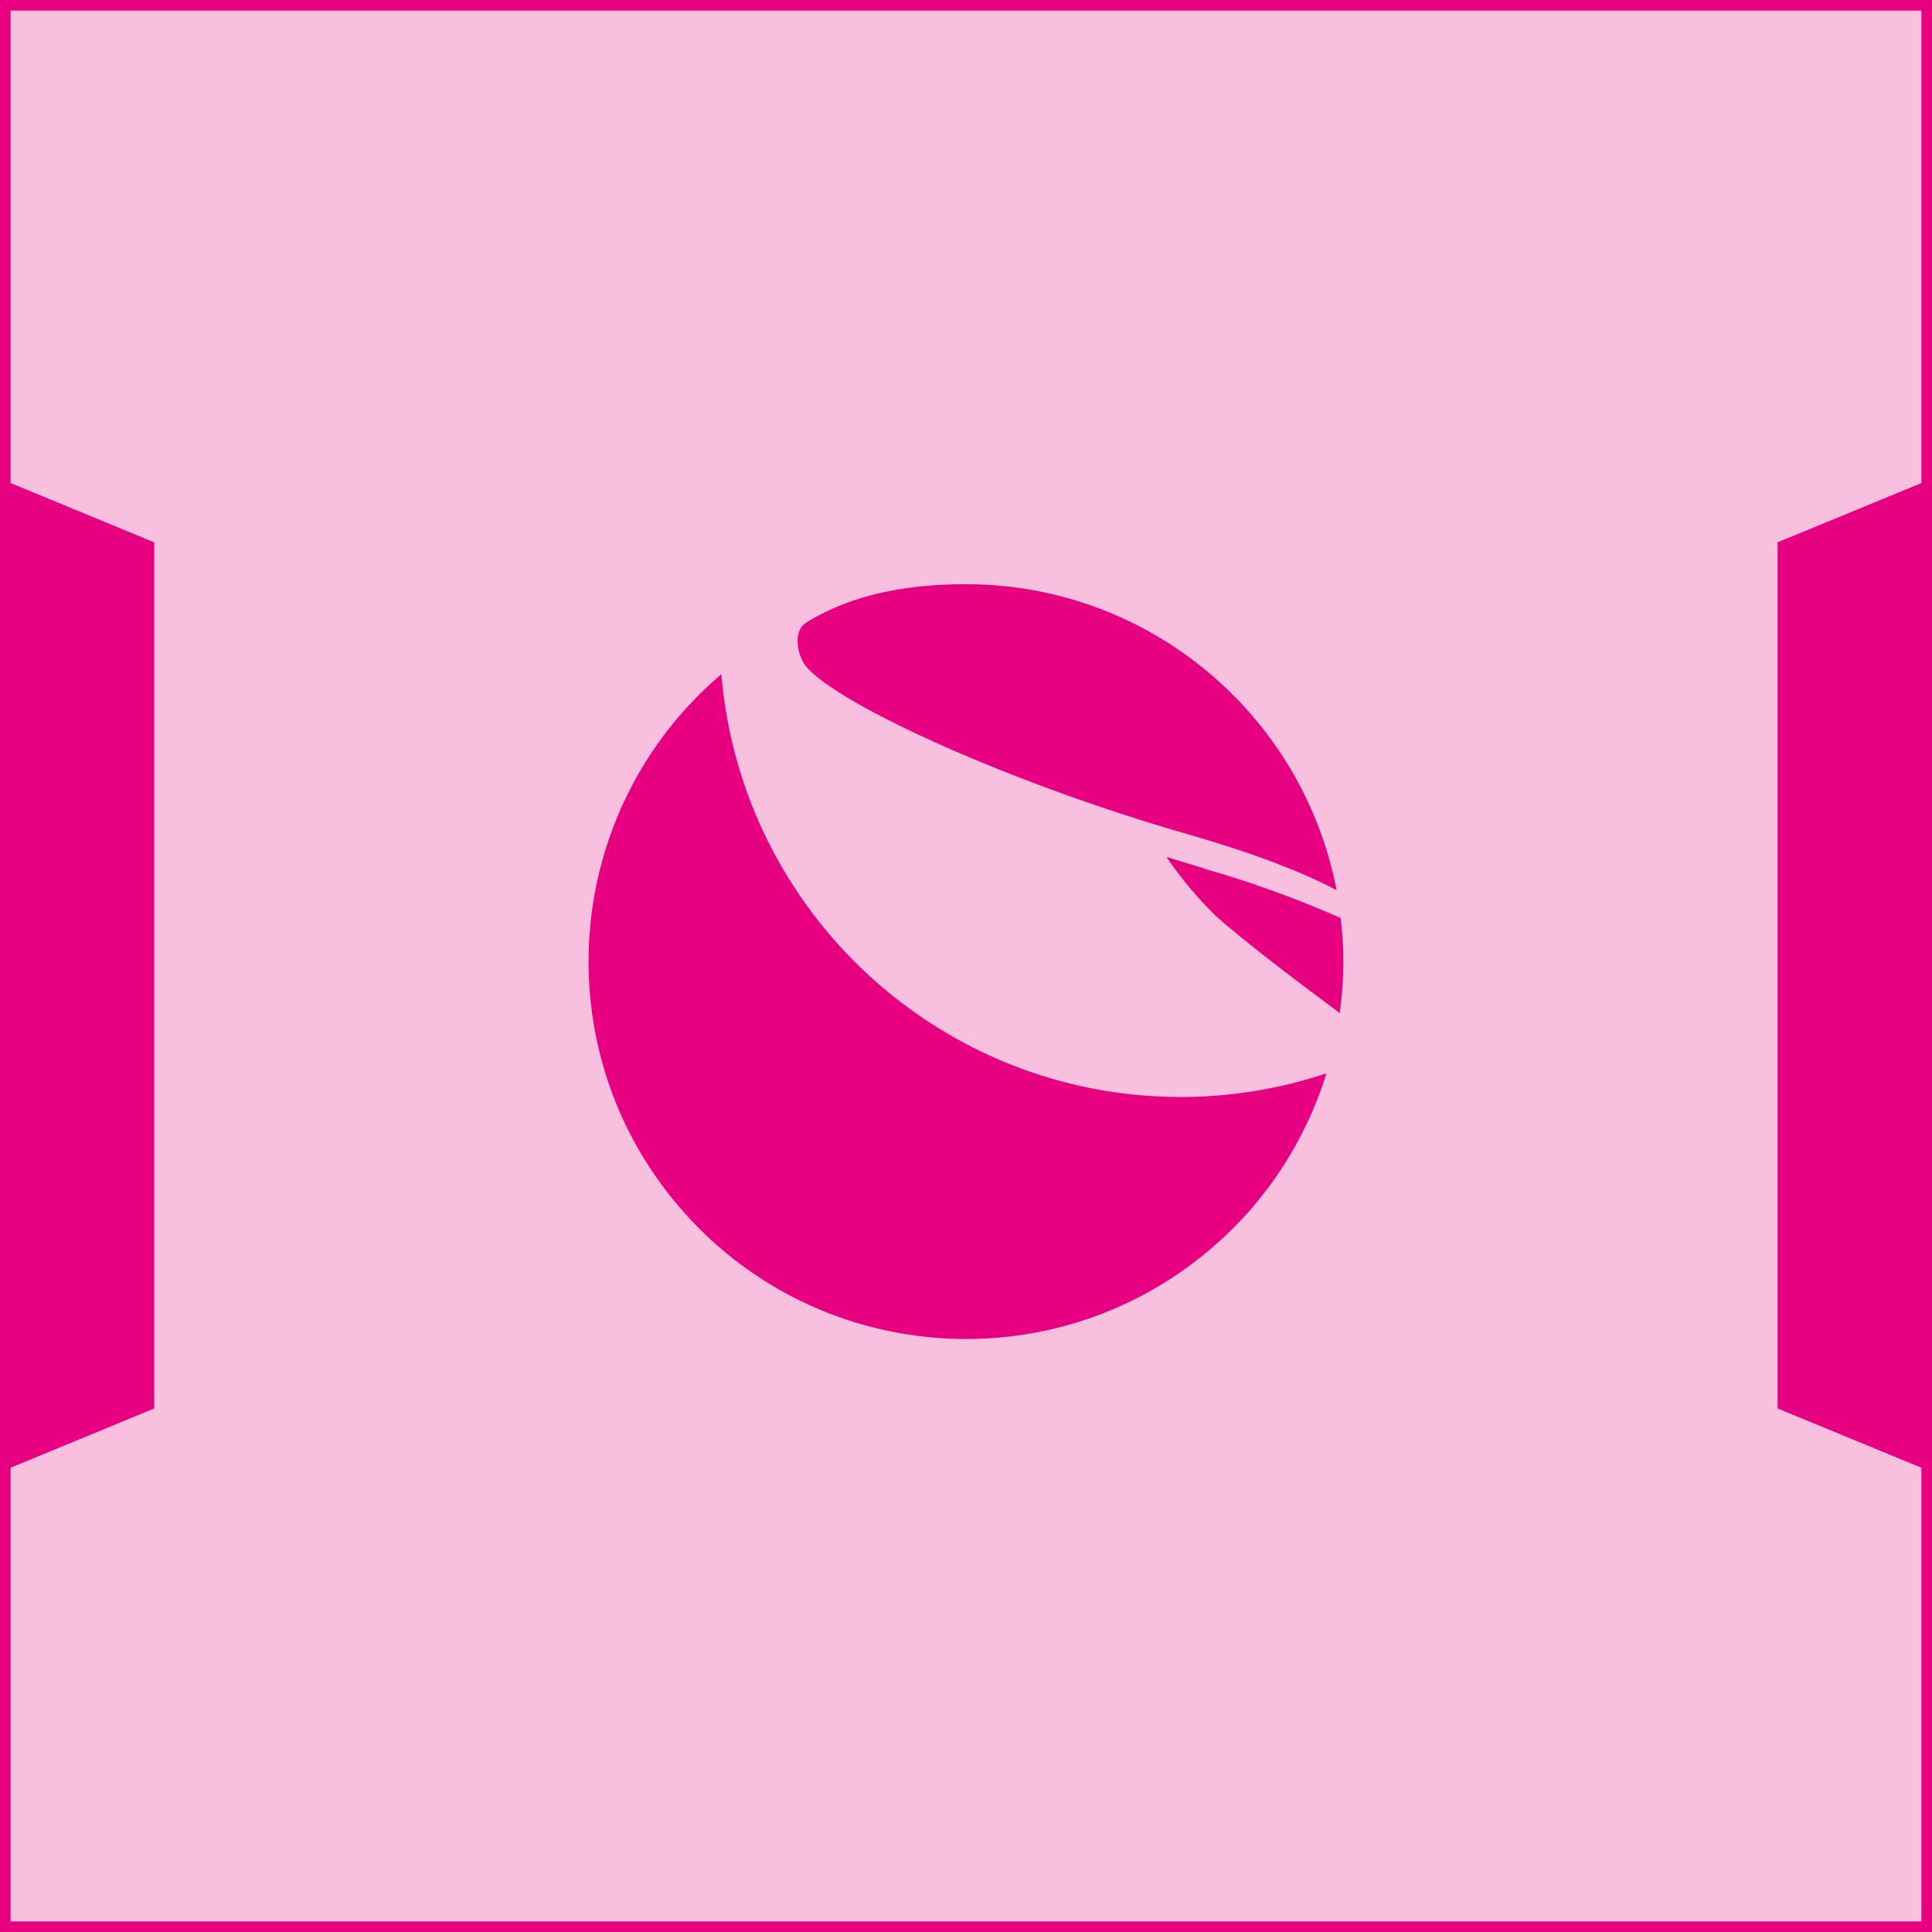 <?xml version="1.0" encoding="UTF-8"?><svg id="Capa_2" xmlns="http://www.w3.org/2000/svg" viewBox="0 0 91.44 91.44"><defs><style>.cls-1,.cls-2{fill:#e70080;}.cls-2{opacity:.25;}.cls-3{fill:none;stroke:#e70080;stroke-miterlimit:10;stroke-width:.5px;}</style></defs><g id="Capa_1-2"><g><rect class="cls-3" x=".25" y=".25" width="90.94" height="90.94"/><rect class="cls-2" x=".25" y=".25" width="90.94" height="90.94"/><polygon class="cls-1" points="7.3 25.67 .25 22.76 .25 69.57 7.3 66.66 7.3 25.67"/><polygon class="cls-1" points="84.13 66.66 91.19 69.57 91.19 22.76 84.13 25.67 84.13 66.66"/><g><path class="cls-1" d="M55.89,51.92c-11.35,0-20.8-8.7-21.75-20.01-7.51,6.39-8.42,17.67-2.02,25.18,6.39,7.51,17.67,8.42,25.18,2.02,2.58-2.19,4.48-5.08,5.48-8.31-2.22,.74-4.55,1.12-6.89,1.12Z"/><path class="cls-1" d="M63.26,42.13c-1.63-8.41-8.98-14.48-17.54-14.48-2.74,0-5.37,.46-7.55,1.81-.61,.37-.47,1.35-.13,1.92,1.01,1.66,9.28,5.55,18.23,8.12,3.37,.97,5.57,1.88,6.99,2.63Z"/><path class="cls-1" d="M56.98,41.1c-.6-.18-1.19-.36-1.77-.54,.67,.99,1.44,1.91,2.29,2.75,1.24,1.13,3.84,3.1,5.91,4.64,.11-.8,.17-1.62,.17-2.43,0-.69-.04-1.39-.13-2.07-2.1-.93-4.26-1.71-6.47-2.34Z"/></g></g></g></svg>